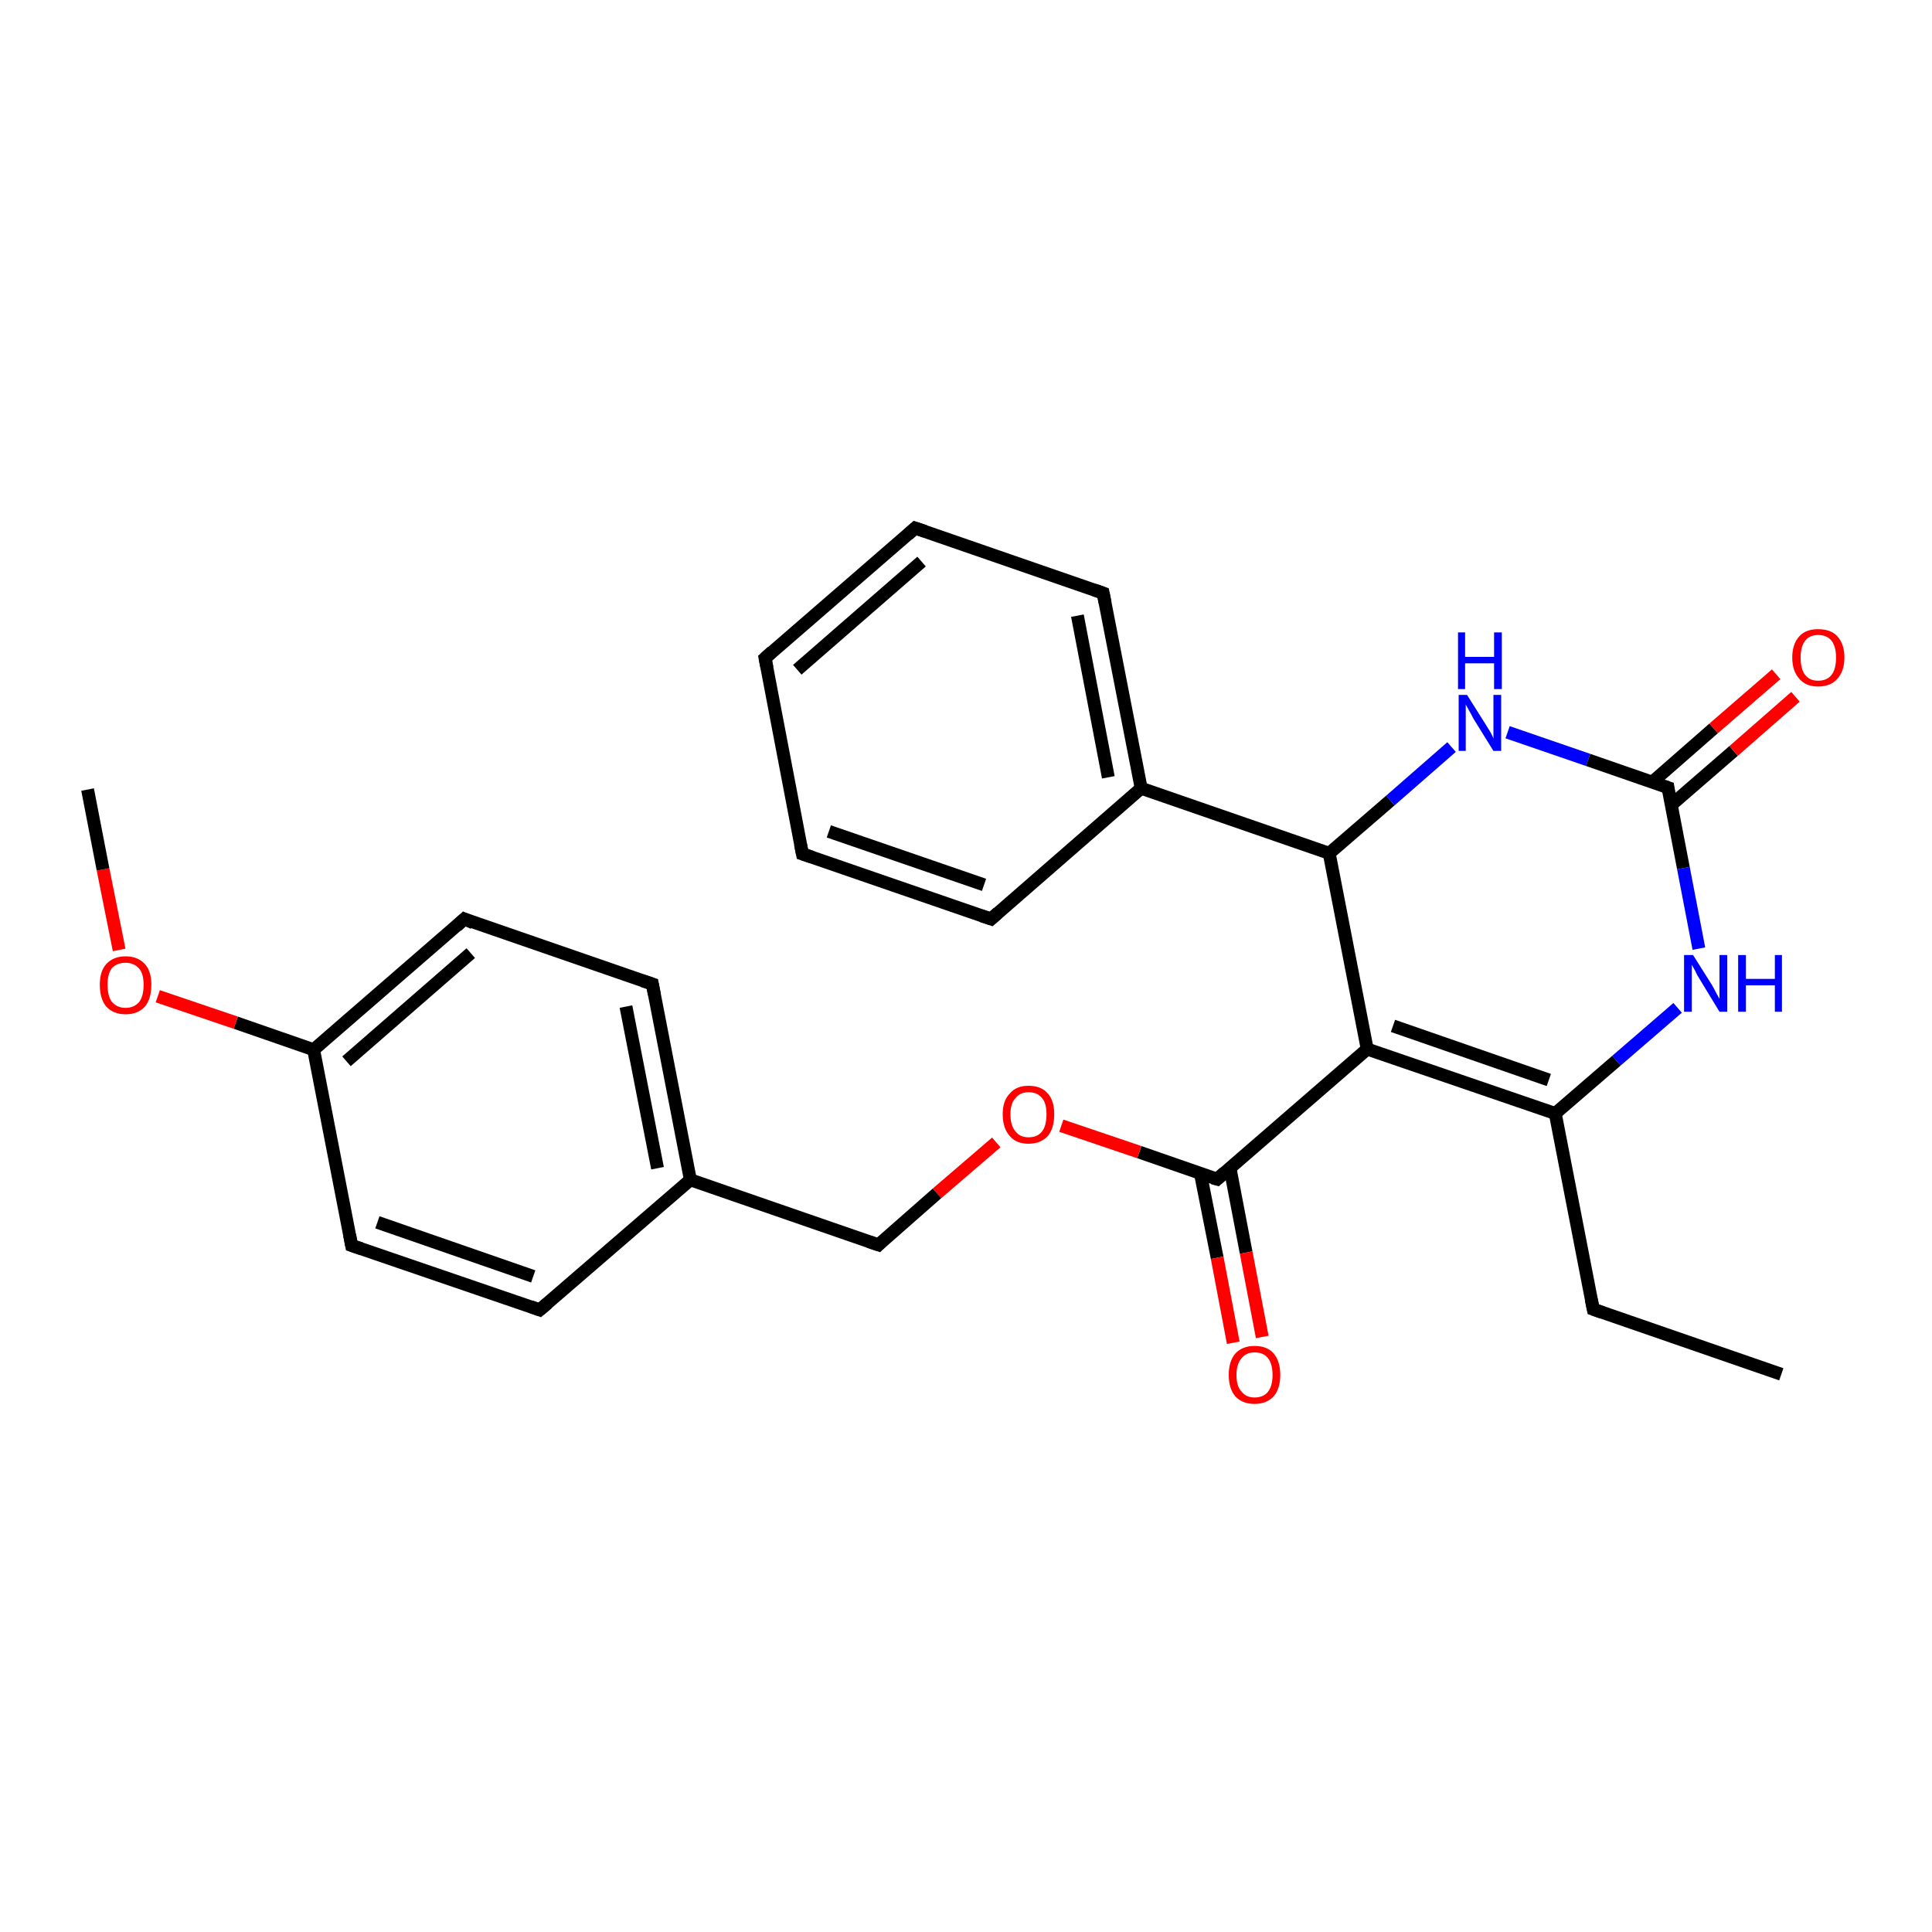 <?xml version='1.0' encoding='iso-8859-1'?>
<svg version='1.1' baseProfile='full'
              xmlns='http://www.w3.org/2000/svg'
                      xmlns:rdkit='http://www.rdkit.org/xml'
                      xmlns:xlink='http://www.w3.org/1999/xlink'
                  xml:space='preserve'
width='300px' height='300px' viewBox='0 0 300 300'>
<!-- END OF HEADER -->
<rect style='opacity:1.0;fill:#FFFFFF;stroke:none' width='300.0' height='300.0' x='0.0' y='0.0'> </rect>
<path class='bond-0 atom-0 atom-1' d='M 276.6,213.4 L 247.4,203.3' style='fill:none;fill-rule:evenodd;stroke:#000000;stroke-width:2.0px;stroke-linecap:butt;stroke-linejoin:miter;stroke-opacity:1' />
<path class='bond-1 atom-1 atom-2' d='M 247.4,203.3 L 241.5,172.9' style='fill:none;fill-rule:evenodd;stroke:#000000;stroke-width:2.0px;stroke-linecap:butt;stroke-linejoin:miter;stroke-opacity:1' />
<path class='bond-2 atom-2 atom-3' d='M 241.5,172.9 L 212.3,162.9' style='fill:none;fill-rule:evenodd;stroke:#000000;stroke-width:2.0px;stroke-linecap:butt;stroke-linejoin:miter;stroke-opacity:1' />
<path class='bond-2 atom-2 atom-3' d='M 240.5,167.7 L 216.3,159.3' style='fill:none;fill-rule:evenodd;stroke:#000000;stroke-width:2.0px;stroke-linecap:butt;stroke-linejoin:miter;stroke-opacity:1' />
<path class='bond-3 atom-3 atom-4' d='M 212.3,162.9 L 189.0,183.1' style='fill:none;fill-rule:evenodd;stroke:#000000;stroke-width:2.0px;stroke-linecap:butt;stroke-linejoin:miter;stroke-opacity:1' />
<path class='bond-4 atom-4 atom-5' d='M 186.4,182.2 L 189.0,195.3' style='fill:none;fill-rule:evenodd;stroke:#000000;stroke-width:2.0px;stroke-linecap:butt;stroke-linejoin:miter;stroke-opacity:1' />
<path class='bond-4 atom-4 atom-5' d='M 189.0,195.3 L 191.5,208.5' style='fill:none;fill-rule:evenodd;stroke:#FF0000;stroke-width:2.0px;stroke-linecap:butt;stroke-linejoin:miter;stroke-opacity:1' />
<path class='bond-4 atom-4 atom-5' d='M 191.0,181.4 L 193.5,194.5' style='fill:none;fill-rule:evenodd;stroke:#000000;stroke-width:2.0px;stroke-linecap:butt;stroke-linejoin:miter;stroke-opacity:1' />
<path class='bond-4 atom-4 atom-5' d='M 193.5,194.5 L 196.0,207.6' style='fill:none;fill-rule:evenodd;stroke:#FF0000;stroke-width:2.0px;stroke-linecap:butt;stroke-linejoin:miter;stroke-opacity:1' />
<path class='bond-5 atom-4 atom-6' d='M 189.0,183.1 L 176.9,178.9' style='fill:none;fill-rule:evenodd;stroke:#000000;stroke-width:2.0px;stroke-linecap:butt;stroke-linejoin:miter;stroke-opacity:1' />
<path class='bond-5 atom-4 atom-6' d='M 176.9,178.9 L 164.8,174.8' style='fill:none;fill-rule:evenodd;stroke:#FF0000;stroke-width:2.0px;stroke-linecap:butt;stroke-linejoin:miter;stroke-opacity:1' />
<path class='bond-6 atom-6 atom-7' d='M 154.7,177.4 L 145.5,185.3' style='fill:none;fill-rule:evenodd;stroke:#FF0000;stroke-width:2.0px;stroke-linecap:butt;stroke-linejoin:miter;stroke-opacity:1' />
<path class='bond-6 atom-6 atom-7' d='M 145.5,185.3 L 136.4,193.3' style='fill:none;fill-rule:evenodd;stroke:#000000;stroke-width:2.0px;stroke-linecap:butt;stroke-linejoin:miter;stroke-opacity:1' />
<path class='bond-7 atom-7 atom-8' d='M 136.4,193.3 L 107.2,183.2' style='fill:none;fill-rule:evenodd;stroke:#000000;stroke-width:2.0px;stroke-linecap:butt;stroke-linejoin:miter;stroke-opacity:1' />
<path class='bond-8 atom-8 atom-9' d='M 107.2,183.2 L 101.3,152.8' style='fill:none;fill-rule:evenodd;stroke:#000000;stroke-width:2.0px;stroke-linecap:butt;stroke-linejoin:miter;stroke-opacity:1' />
<path class='bond-8 atom-8 atom-9' d='M 102.1,181.4 L 97.2,156.3' style='fill:none;fill-rule:evenodd;stroke:#000000;stroke-width:2.0px;stroke-linecap:butt;stroke-linejoin:miter;stroke-opacity:1' />
<path class='bond-9 atom-9 atom-10' d='M 101.3,152.8 L 72.1,142.7' style='fill:none;fill-rule:evenodd;stroke:#000000;stroke-width:2.0px;stroke-linecap:butt;stroke-linejoin:miter;stroke-opacity:1' />
<path class='bond-10 atom-10 atom-11' d='M 72.1,142.7 L 48.7,163.0' style='fill:none;fill-rule:evenodd;stroke:#000000;stroke-width:2.0px;stroke-linecap:butt;stroke-linejoin:miter;stroke-opacity:1' />
<path class='bond-10 atom-10 atom-11' d='M 73.1,148.0 L 53.8,164.8' style='fill:none;fill-rule:evenodd;stroke:#000000;stroke-width:2.0px;stroke-linecap:butt;stroke-linejoin:miter;stroke-opacity:1' />
<path class='bond-11 atom-11 atom-12' d='M 48.7,163.0 L 36.6,158.8' style='fill:none;fill-rule:evenodd;stroke:#000000;stroke-width:2.0px;stroke-linecap:butt;stroke-linejoin:miter;stroke-opacity:1' />
<path class='bond-11 atom-11 atom-12' d='M 36.6,158.8 L 24.5,154.7' style='fill:none;fill-rule:evenodd;stroke:#FF0000;stroke-width:2.0px;stroke-linecap:butt;stroke-linejoin:miter;stroke-opacity:1' />
<path class='bond-12 atom-12 atom-13' d='M 18.5,147.5 L 16.0,135.0' style='fill:none;fill-rule:evenodd;stroke:#FF0000;stroke-width:2.0px;stroke-linecap:butt;stroke-linejoin:miter;stroke-opacity:1' />
<path class='bond-12 atom-12 atom-13' d='M 16.0,135.0 L 13.6,122.6' style='fill:none;fill-rule:evenodd;stroke:#000000;stroke-width:2.0px;stroke-linecap:butt;stroke-linejoin:miter;stroke-opacity:1' />
<path class='bond-13 atom-11 atom-14' d='M 48.7,163.0 L 54.6,193.4' style='fill:none;fill-rule:evenodd;stroke:#000000;stroke-width:2.0px;stroke-linecap:butt;stroke-linejoin:miter;stroke-opacity:1' />
<path class='bond-14 atom-14 atom-15' d='M 54.6,193.4 L 83.8,203.4' style='fill:none;fill-rule:evenodd;stroke:#000000;stroke-width:2.0px;stroke-linecap:butt;stroke-linejoin:miter;stroke-opacity:1' />
<path class='bond-14 atom-14 atom-15' d='M 58.6,189.8 L 82.8,198.2' style='fill:none;fill-rule:evenodd;stroke:#000000;stroke-width:2.0px;stroke-linecap:butt;stroke-linejoin:miter;stroke-opacity:1' />
<path class='bond-15 atom-3 atom-16' d='M 212.3,162.9 L 206.4,132.5' style='fill:none;fill-rule:evenodd;stroke:#000000;stroke-width:2.0px;stroke-linecap:butt;stroke-linejoin:miter;stroke-opacity:1' />
<path class='bond-16 atom-16 atom-17' d='M 206.4,132.5 L 177.2,122.4' style='fill:none;fill-rule:evenodd;stroke:#000000;stroke-width:2.0px;stroke-linecap:butt;stroke-linejoin:miter;stroke-opacity:1' />
<path class='bond-17 atom-17 atom-18' d='M 177.2,122.4 L 171.3,92.1' style='fill:none;fill-rule:evenodd;stroke:#000000;stroke-width:2.0px;stroke-linecap:butt;stroke-linejoin:miter;stroke-opacity:1' />
<path class='bond-17 atom-17 atom-18' d='M 172.1,120.7 L 167.3,95.6' style='fill:none;fill-rule:evenodd;stroke:#000000;stroke-width:2.0px;stroke-linecap:butt;stroke-linejoin:miter;stroke-opacity:1' />
<path class='bond-18 atom-18 atom-19' d='M 171.3,92.1 L 142.1,82.0' style='fill:none;fill-rule:evenodd;stroke:#000000;stroke-width:2.0px;stroke-linecap:butt;stroke-linejoin:miter;stroke-opacity:1' />
<path class='bond-19 atom-19 atom-20' d='M 142.1,82.0 L 118.8,102.2' style='fill:none;fill-rule:evenodd;stroke:#000000;stroke-width:2.0px;stroke-linecap:butt;stroke-linejoin:miter;stroke-opacity:1' />
<path class='bond-19 atom-19 atom-20' d='M 143.1,87.2 L 123.8,104.0' style='fill:none;fill-rule:evenodd;stroke:#000000;stroke-width:2.0px;stroke-linecap:butt;stroke-linejoin:miter;stroke-opacity:1' />
<path class='bond-20 atom-20 atom-21' d='M 118.8,102.2 L 124.6,132.6' style='fill:none;fill-rule:evenodd;stroke:#000000;stroke-width:2.0px;stroke-linecap:butt;stroke-linejoin:miter;stroke-opacity:1' />
<path class='bond-21 atom-21 atom-22' d='M 124.6,132.6 L 153.9,142.7' style='fill:none;fill-rule:evenodd;stroke:#000000;stroke-width:2.0px;stroke-linecap:butt;stroke-linejoin:miter;stroke-opacity:1' />
<path class='bond-21 atom-21 atom-22' d='M 128.7,129.1 L 152.8,137.4' style='fill:none;fill-rule:evenodd;stroke:#000000;stroke-width:2.0px;stroke-linecap:butt;stroke-linejoin:miter;stroke-opacity:1' />
<path class='bond-22 atom-16 atom-23' d='M 206.4,132.5 L 215.9,124.3' style='fill:none;fill-rule:evenodd;stroke:#000000;stroke-width:2.0px;stroke-linecap:butt;stroke-linejoin:miter;stroke-opacity:1' />
<path class='bond-22 atom-16 atom-23' d='M 215.9,124.3 L 225.4,116.0' style='fill:none;fill-rule:evenodd;stroke:#0000FF;stroke-width:2.0px;stroke-linecap:butt;stroke-linejoin:miter;stroke-opacity:1' />
<path class='bond-23 atom-23 atom-24' d='M 234.1,113.7 L 246.6,118.0' style='fill:none;fill-rule:evenodd;stroke:#0000FF;stroke-width:2.0px;stroke-linecap:butt;stroke-linejoin:miter;stroke-opacity:1' />
<path class='bond-23 atom-23 atom-24' d='M 246.6,118.0 L 259.0,122.3' style='fill:none;fill-rule:evenodd;stroke:#000000;stroke-width:2.0px;stroke-linecap:butt;stroke-linejoin:miter;stroke-opacity:1' />
<path class='bond-24 atom-24 atom-25' d='M 259.5,125.0 L 269.2,116.6' style='fill:none;fill-rule:evenodd;stroke:#000000;stroke-width:2.0px;stroke-linecap:butt;stroke-linejoin:miter;stroke-opacity:1' />
<path class='bond-24 atom-24 atom-25' d='M 269.2,116.6 L 278.8,108.2' style='fill:none;fill-rule:evenodd;stroke:#FF0000;stroke-width:2.0px;stroke-linecap:butt;stroke-linejoin:miter;stroke-opacity:1' />
<path class='bond-24 atom-24 atom-25' d='M 256.5,121.5 L 266.1,113.1' style='fill:none;fill-rule:evenodd;stroke:#000000;stroke-width:2.0px;stroke-linecap:butt;stroke-linejoin:miter;stroke-opacity:1' />
<path class='bond-24 atom-24 atom-25' d='M 266.1,113.1 L 275.8,104.7' style='fill:none;fill-rule:evenodd;stroke:#FF0000;stroke-width:2.0px;stroke-linecap:butt;stroke-linejoin:miter;stroke-opacity:1' />
<path class='bond-25 atom-24 atom-26' d='M 259.0,122.3 L 261.4,134.8' style='fill:none;fill-rule:evenodd;stroke:#000000;stroke-width:2.0px;stroke-linecap:butt;stroke-linejoin:miter;stroke-opacity:1' />
<path class='bond-25 atom-24 atom-26' d='M 261.4,134.8 L 263.8,147.3' style='fill:none;fill-rule:evenodd;stroke:#0000FF;stroke-width:2.0px;stroke-linecap:butt;stroke-linejoin:miter;stroke-opacity:1' />
<path class='bond-26 atom-26 atom-2' d='M 260.5,156.5 L 251.0,164.7' style='fill:none;fill-rule:evenodd;stroke:#0000FF;stroke-width:2.0px;stroke-linecap:butt;stroke-linejoin:miter;stroke-opacity:1' />
<path class='bond-26 atom-26 atom-2' d='M 251.0,164.7 L 241.5,172.9' style='fill:none;fill-rule:evenodd;stroke:#000000;stroke-width:2.0px;stroke-linecap:butt;stroke-linejoin:miter;stroke-opacity:1' />
<path class='bond-27 atom-15 atom-8' d='M 83.8,203.4 L 107.2,183.2' style='fill:none;fill-rule:evenodd;stroke:#000000;stroke-width:2.0px;stroke-linecap:butt;stroke-linejoin:miter;stroke-opacity:1' />
<path class='bond-28 atom-22 atom-17' d='M 153.9,142.7 L 177.2,122.4' style='fill:none;fill-rule:evenodd;stroke:#000000;stroke-width:2.0px;stroke-linecap:butt;stroke-linejoin:miter;stroke-opacity:1' />
<path d='M 248.8,203.8 L 247.4,203.3 L 247.1,201.8' style='fill:none;stroke:#000000;stroke-width:2.0px;stroke-linecap:butt;stroke-linejoin:miter;stroke-opacity:1;' />
<path d='M 190.1,182.1 L 189.0,183.1 L 188.3,182.9' style='fill:none;stroke:#000000;stroke-width:2.0px;stroke-linecap:butt;stroke-linejoin:miter;stroke-opacity:1;' />
<path d='M 136.8,192.9 L 136.4,193.3 L 134.9,192.8' style='fill:none;stroke:#000000;stroke-width:2.0px;stroke-linecap:butt;stroke-linejoin:miter;stroke-opacity:1;' />
<path d='M 101.6,154.4 L 101.3,152.8 L 99.8,152.3' style='fill:none;stroke:#000000;stroke-width:2.0px;stroke-linecap:butt;stroke-linejoin:miter;stroke-opacity:1;' />
<path d='M 73.5,143.3 L 72.1,142.7 L 70.9,143.8' style='fill:none;stroke:#000000;stroke-width:2.0px;stroke-linecap:butt;stroke-linejoin:miter;stroke-opacity:1;' />
<path d='M 54.3,191.8 L 54.6,193.4 L 56.1,193.9' style='fill:none;stroke:#000000;stroke-width:2.0px;stroke-linecap:butt;stroke-linejoin:miter;stroke-opacity:1;' />
<path d='M 82.4,202.9 L 83.8,203.4 L 85.0,202.4' style='fill:none;stroke:#000000;stroke-width:2.0px;stroke-linecap:butt;stroke-linejoin:miter;stroke-opacity:1;' />
<path d='M 171.6,93.6 L 171.3,92.1 L 169.9,91.6' style='fill:none;stroke:#000000;stroke-width:2.0px;stroke-linecap:butt;stroke-linejoin:miter;stroke-opacity:1;' />
<path d='M 143.6,82.5 L 142.1,82.0 L 141.0,83.0' style='fill:none;stroke:#000000;stroke-width:2.0px;stroke-linecap:butt;stroke-linejoin:miter;stroke-opacity:1;' />
<path d='M 119.9,101.2 L 118.8,102.2 L 119.1,103.7' style='fill:none;stroke:#000000;stroke-width:2.0px;stroke-linecap:butt;stroke-linejoin:miter;stroke-opacity:1;' />
<path d='M 124.3,131.1 L 124.6,132.6 L 126.1,133.1' style='fill:none;stroke:#000000;stroke-width:2.0px;stroke-linecap:butt;stroke-linejoin:miter;stroke-opacity:1;' />
<path d='M 152.4,142.2 L 153.9,142.7 L 155.0,141.7' style='fill:none;stroke:#000000;stroke-width:2.0px;stroke-linecap:butt;stroke-linejoin:miter;stroke-opacity:1;' />
<path d='M 258.4,122.1 L 259.0,122.3 L 259.1,123.0' style='fill:none;stroke:#000000;stroke-width:2.0px;stroke-linecap:butt;stroke-linejoin:miter;stroke-opacity:1;' />
<path class='atom-5' d='M 190.8 213.5
Q 190.8 211.4, 191.8 210.2
Q 192.9 209.0, 194.8 209.0
Q 196.8 209.0, 197.8 210.2
Q 198.8 211.4, 198.8 213.5
Q 198.8 215.6, 197.8 216.8
Q 196.7 218.0, 194.8 218.0
Q 192.9 218.0, 191.8 216.8
Q 190.8 215.6, 190.8 213.5
M 194.8 217.0
Q 196.2 217.0, 196.9 216.1
Q 197.6 215.2, 197.6 213.5
Q 197.6 211.8, 196.9 210.9
Q 196.2 210.0, 194.8 210.0
Q 193.5 210.0, 192.8 210.9
Q 192.0 211.8, 192.0 213.5
Q 192.0 215.3, 192.8 216.1
Q 193.5 217.0, 194.8 217.0
' fill='#FF0000'/>
<path class='atom-6' d='M 155.7 173.0
Q 155.7 170.9, 156.8 169.8
Q 157.8 168.6, 159.7 168.6
Q 161.7 168.6, 162.7 169.8
Q 163.7 170.9, 163.7 173.0
Q 163.7 175.2, 162.7 176.4
Q 161.6 177.6, 159.7 177.6
Q 157.8 177.6, 156.8 176.4
Q 155.7 175.2, 155.7 173.0
M 159.7 176.6
Q 161.1 176.6, 161.8 175.7
Q 162.5 174.8, 162.5 173.0
Q 162.5 171.3, 161.8 170.5
Q 161.1 169.6, 159.7 169.6
Q 158.4 169.6, 157.7 170.5
Q 156.9 171.3, 156.9 173.0
Q 156.9 174.8, 157.7 175.7
Q 158.4 176.6, 159.7 176.6
' fill='#FF0000'/>
<path class='atom-12' d='M 15.5 152.9
Q 15.5 150.8, 16.5 149.7
Q 17.6 148.5, 19.5 148.5
Q 21.4 148.5, 22.5 149.7
Q 23.5 150.8, 23.5 152.9
Q 23.5 155.1, 22.5 156.3
Q 21.4 157.5, 19.5 157.5
Q 17.6 157.5, 16.5 156.3
Q 15.5 155.1, 15.5 152.9
M 19.5 156.5
Q 20.8 156.5, 21.6 155.6
Q 22.3 154.7, 22.3 152.9
Q 22.3 151.2, 21.6 150.4
Q 20.8 149.5, 19.5 149.5
Q 18.2 149.5, 17.4 150.3
Q 16.7 151.2, 16.7 152.9
Q 16.7 154.7, 17.4 155.6
Q 18.2 156.5, 19.5 156.5
' fill='#FF0000'/>
<path class='atom-23' d='M 227.8 107.9
L 230.7 112.5
Q 231.0 113.0, 231.5 113.8
Q 231.9 114.6, 231.9 114.7
L 231.9 107.9
L 233.1 107.9
L 233.1 116.6
L 231.9 116.6
L 228.8 111.6
Q 228.5 111.0, 228.1 110.3
Q 227.7 109.6, 227.6 109.4
L 227.6 116.6
L 226.5 116.6
L 226.5 107.9
L 227.8 107.9
' fill='#0000FF'/>
<path class='atom-23' d='M 226.4 98.2
L 227.5 98.2
L 227.5 102.0
L 232.0 102.0
L 232.0 98.2
L 233.2 98.2
L 233.2 107.0
L 232.0 107.0
L 232.0 103.0
L 227.5 103.0
L 227.5 107.0
L 226.4 107.0
L 226.4 98.2
' fill='#0000FF'/>
<path class='atom-25' d='M 278.3 102.1
Q 278.3 100.0, 279.4 98.8
Q 280.4 97.7, 282.3 97.7
Q 284.3 97.7, 285.3 98.8
Q 286.4 100.0, 286.4 102.1
Q 286.4 104.2, 285.3 105.4
Q 284.3 106.6, 282.3 106.6
Q 280.4 106.6, 279.4 105.4
Q 278.3 104.2, 278.3 102.1
M 282.3 105.7
Q 283.7 105.7, 284.4 104.8
Q 285.1 103.9, 285.1 102.1
Q 285.1 100.4, 284.4 99.5
Q 283.7 98.6, 282.3 98.6
Q 281.0 98.6, 280.3 99.5
Q 279.6 100.4, 279.6 102.1
Q 279.6 103.9, 280.3 104.8
Q 281.0 105.7, 282.3 105.7
' fill='#FF0000'/>
<path class='atom-26' d='M 262.9 148.3
L 265.8 152.9
Q 266.1 153.4, 266.5 154.2
Q 267.0 155.1, 267.0 155.1
L 267.0 148.3
L 268.2 148.3
L 268.2 157.1
L 267.0 157.1
L 263.9 152.0
Q 263.5 151.4, 263.2 150.7
Q 262.8 150.0, 262.7 149.8
L 262.7 157.1
L 261.5 157.1
L 261.5 148.3
L 262.9 148.3
' fill='#0000FF'/>
<path class='atom-26' d='M 269.9 148.3
L 271.1 148.3
L 271.1 152.0
L 275.6 152.0
L 275.6 148.3
L 276.7 148.3
L 276.7 157.1
L 275.6 157.1
L 275.6 153.0
L 271.1 153.0
L 271.1 157.1
L 269.9 157.1
L 269.9 148.3
' fill='#0000FF'/>
</svg>
